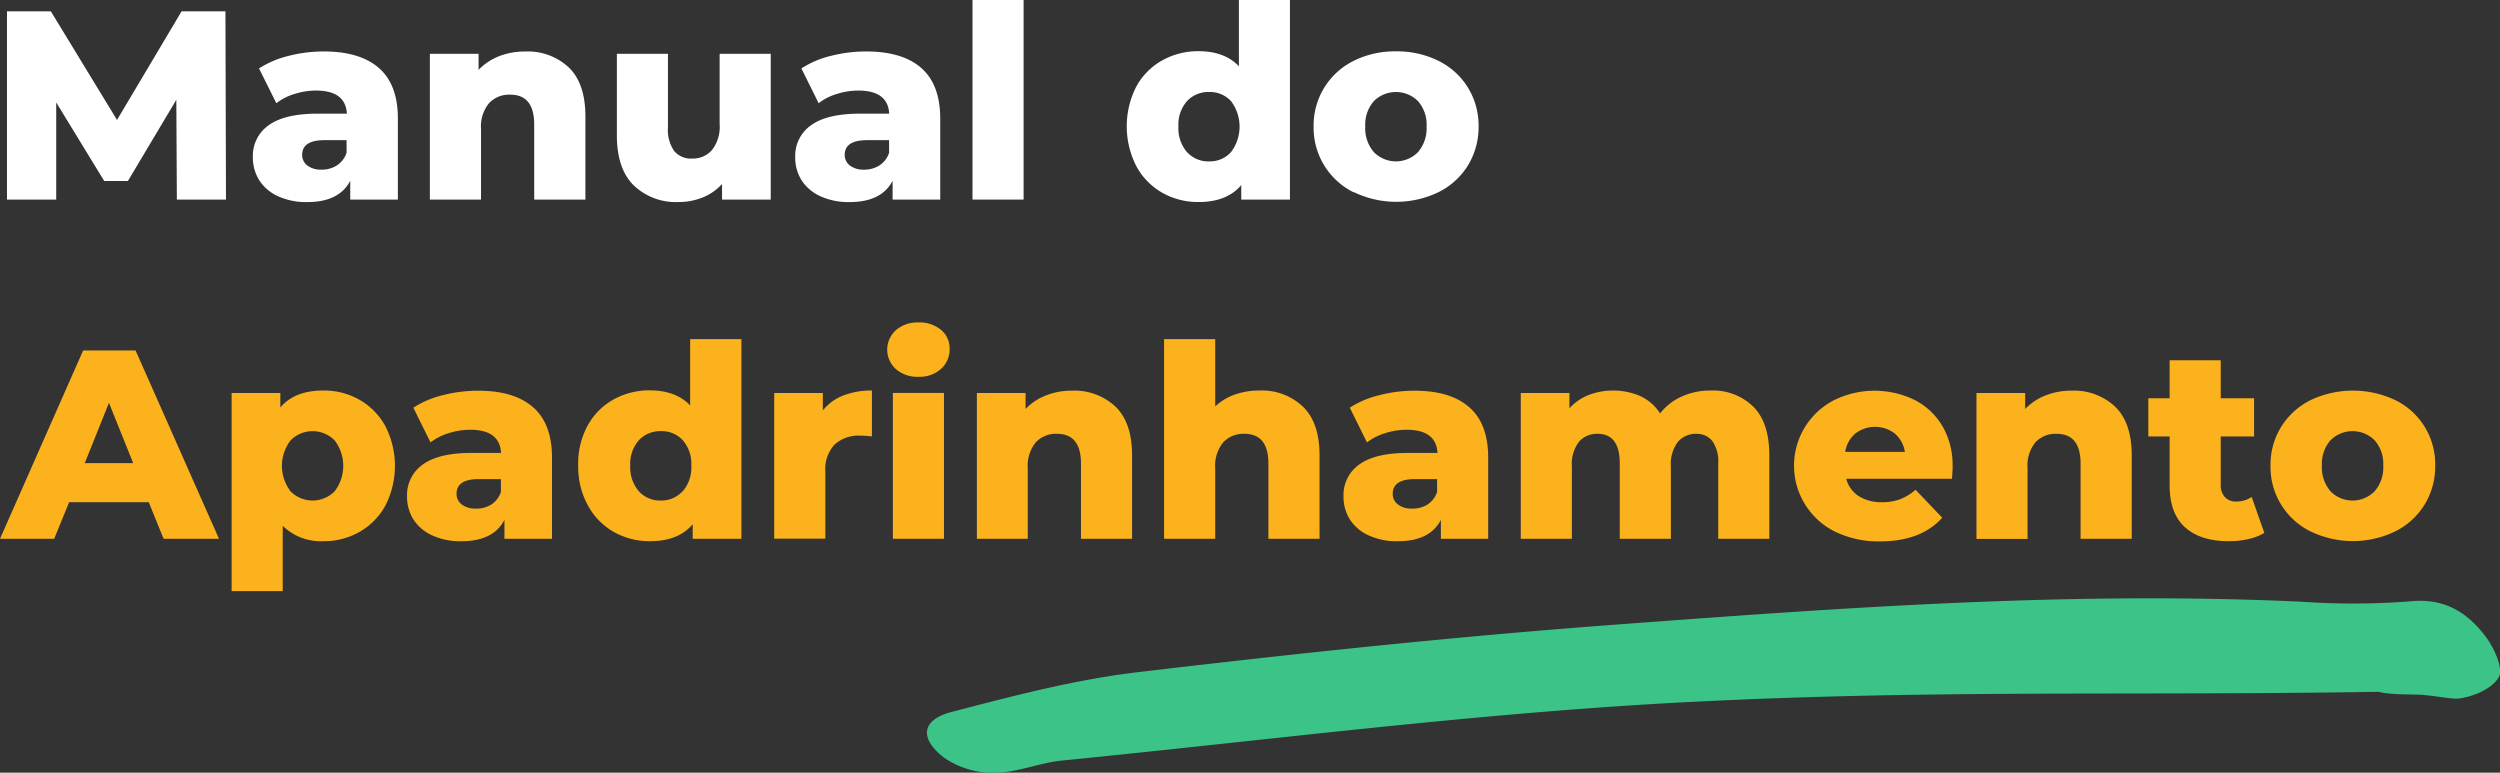 <svg xmlns="http://www.w3.org/2000/svg" id="Camada_1" data-name="Camada 1" viewBox="0 0 468.74 144.87"><rect x="0" y="0" width="468.74" height="144.87" fill="#333333" stroke="none"/><defs><style>.cls-1{fill:#fff;}.cls-2{fill:#fbb21d;}.cls-3{fill:#3cc387;fill-rule:evenodd;}</style></defs><path class="cls-1" d="M228,265.59l-.1-18.71-9.08,15.23h-4.44l-9-14.73v18.21h-9.23v-35.3h8.22l12.41,20.37,12.11-20.37h8.22l.1,35.3Z" transform="translate(-194.84 -228.17)"></path><path class="cls-1" d="M265.86,240.9q3.58,3.1,3.58,9.51v15.18h-8.93v-3.53q-2.07,4-8.07,4a12.64,12.64,0,0,1-5.5-1.11,8.18,8.18,0,0,1-3.5-3,8,8,0,0,1-1.19-4.32,7,7,0,0,1,3-6q3-2.15,9.18-2.15h5.45q-.25-4.33-5.8-4.33a13.38,13.38,0,0,0-4,.63,10.64,10.64,0,0,0-3.43,1.74L243.41,241a18.08,18.08,0,0,1,5.53-2.35,26.45,26.45,0,0,1,6.53-.83Q262.28,237.8,265.86,240.9ZM258,259.19a4.52,4.52,0,0,0,1.82-2.37v-2.37h-4.14q-4.18,0-4.19,2.77a2.45,2.45,0,0,0,1,2,4.18,4.18,0,0,0,2.63.76A5.27,5.27,0,0,0,258,259.19Z" transform="translate(-194.84 -228.17)"></path><path class="cls-1" d="M301.5,240.83q3.09,3,3.1,9.13v15.63H295V251.52c0-3.73-1.49-5.6-4.49-5.6a5.14,5.14,0,0,0-4,1.62,6.92,6.92,0,0,0-1.48,4.84v13.21h-9.59V238.26h9.13v3a10.94,10.94,0,0,1,3.84-2.55,13.14,13.14,0,0,1,4.84-.88A11.25,11.25,0,0,1,301.5,240.83Z" transform="translate(-194.84 -228.17)"></path><path class="cls-1" d="M339.35,238.26v27.33h-9.13v-2.92a9.82,9.82,0,0,1-3.63,2.52,11.88,11.88,0,0,1-4.49.86,11.45,11.45,0,0,1-8.45-3.13q-3.15-3.12-3.15-9.38V238.26h9.58V252a7,7,0,0,0,1.16,4.48,4.11,4.11,0,0,0,3.38,1.42,4.77,4.77,0,0,0,3.71-1.59,7.07,7.07,0,0,0,1.44-4.87V238.26Z" transform="translate(-194.84 -228.17)"></path><path class="cls-1" d="M367.55,240.9q3.57,3.1,3.58,9.51v15.18H362.2v-3.53q-2.07,4-8.07,4a12.64,12.64,0,0,1-5.5-1.11,8.21,8.21,0,0,1-3.51-3,8,8,0,0,1-1.18-4.32,7,7,0,0,1,3-6q3-2.15,9.18-2.15h5.44c-.16-2.89-2.1-4.33-5.8-4.33a13.27,13.27,0,0,0-4,.63,10.54,10.54,0,0,0-3.43,1.74L345.1,241a17.91,17.91,0,0,1,5.52-2.35,26.53,26.53,0,0,1,6.54-.83Q364,237.8,367.55,240.9Zm-7.82,18.29a4.5,4.5,0,0,0,1.81-2.37v-2.37h-4.13q-4.19,0-4.19,2.77a2.45,2.45,0,0,0,1,2,4.15,4.15,0,0,0,2.62.76A5.31,5.31,0,0,0,359.73,259.19Z" transform="translate(-194.84 -228.17)"></path><path class="cls-1" d="M377.18,228.17h9.58v37.42h-9.58Z" transform="translate(-194.84 -228.17)"></path><path class="cls-1" d="M436.7,228.17v37.42h-9.13v-2.72c-1.78,2.12-4.46,3.18-8,3.18a13.59,13.59,0,0,1-6.81-1.74,12.59,12.59,0,0,1-4.87-5,16.42,16.42,0,0,1,0-14.91,12.43,12.43,0,0,1,4.87-4.91,13.68,13.68,0,0,1,6.81-1.72q4.89,0,7.56,2.83V228.17Zm-11.05,28.52a7.92,7.92,0,0,0,0-9.56,5.36,5.36,0,0,0-4.11-1.71,5.44,5.44,0,0,0-4.14,1.71,6.64,6.64,0,0,0-1.61,4.74,6.78,6.78,0,0,0,1.61,4.82,5.39,5.39,0,0,0,4.14,1.74A5.32,5.32,0,0,0,425.65,256.69Z" transform="translate(-194.84 -228.17)"></path><path class="cls-1" d="M448.65,264.23a13.5,13.5,0,0,1-7.51-12.36,13.47,13.47,0,0,1,7.49-12.28,17.22,17.22,0,0,1,7.94-1.79,17.41,17.41,0,0,1,8,1.79,13.46,13.46,0,0,1,5.5,5,13.62,13.62,0,0,1,2,7.28,13.79,13.79,0,0,1-2,7.32,13.55,13.55,0,0,1-5.5,5,18.25,18.25,0,0,1-15.89,0Zm12.06-7.54a6.83,6.83,0,0,0,1.61-4.82,6.69,6.69,0,0,0-1.61-4.74,5.87,5.87,0,0,0-8.28,0,6.69,6.69,0,0,0-1.61,4.74,6.83,6.83,0,0,0,1.61,4.82,5.8,5.8,0,0,0,8.28,0Z" transform="translate(-194.84 -228.17)"></path><path class="cls-2" d="M222.73,322.33H207.8L205,329.19H194.84l15.59-35.31h9.83l15.64,35.31H225.51ZM219.81,315l-4.54-11.3L210.73,315Z" transform="translate(-194.84 -228.17)"></path><path class="cls-2" d="M262.25,303.13a12.69,12.69,0,0,1,4.85,4.95,16.36,16.36,0,0,1,0,14.88,12.73,12.73,0,0,1-4.85,4.94,13.42,13.42,0,0,1-6.78,1.74,10.19,10.19,0,0,1-7.62-2.88V339h-9.58V301.85h9.13v2.72q2.67-3.18,8.07-3.18A13.42,13.42,0,0,1,262.25,303.13Zm-4.66,17.15a7.86,7.86,0,0,0,0-9.53,5.8,5.8,0,0,0-8.28,0,7.86,7.86,0,0,0,0,9.53,5.8,5.8,0,0,0,8.28,0Z" transform="translate(-194.84 -228.17)"></path><path class="cls-2" d="M294.76,304.5q3.58,3.09,3.58,9.5v15.19h-8.92v-3.54q-2.07,4-8.08,4a12.59,12.59,0,0,1-5.49-1.11,8.15,8.15,0,0,1-3.51-3,8,8,0,0,1-1.18-4.31,7,7,0,0,1,3-6q3-2.15,9.18-2.14h5.45c-.17-2.9-2.1-4.34-5.8-4.34a13.38,13.38,0,0,0-4,.63,10.64,10.64,0,0,0-3.43,1.74l-3.22-6.51a17.67,17.67,0,0,1,5.52-2.34,26,26,0,0,1,6.53-.84Q291.18,301.39,294.76,304.5Zm-7.82,18.28a4.52,4.52,0,0,0,1.82-2.37V318h-4.14q-4.19,0-4.18,2.77a2.44,2.44,0,0,0,1,2,4.13,4.13,0,0,0,2.62.76A5.27,5.27,0,0,0,286.94,322.78Z" transform="translate(-194.84 -228.17)"></path><path class="cls-2" d="M333.85,291.76v37.43h-9.13v-2.73q-2.67,3.18-8,3.18a13.59,13.59,0,0,1-6.81-1.74,12.57,12.57,0,0,1-4.86-5,15.06,15.06,0,0,1-1.8-7.46A14.9,14.9,0,0,1,305,308a12.37,12.37,0,0,1,4.86-4.92,13.78,13.78,0,0,1,6.81-1.72c3.26,0,5.79.95,7.57,2.83V291.76Zm-11,28.52a6.82,6.82,0,0,0,1.61-4.81,6.73,6.73,0,0,0-1.59-4.75,5.36,5.36,0,0,0-4.11-1.71,5.45,5.45,0,0,0-4.14,1.71,6.7,6.7,0,0,0-1.61,4.75,6.82,6.82,0,0,0,1.61,4.81,5.41,5.41,0,0,0,4.14,1.74A5.34,5.34,0,0,0,322.81,320.28Z" transform="translate(-194.84 -228.17)"></path><path class="cls-2" d="M352.94,302.33a14.34,14.34,0,0,1,5.38-.94V310a19.9,19.9,0,0,0-2.17-.15,6.69,6.69,0,0,0-4.82,1.66,6.76,6.76,0,0,0-1.74,5.1v12.56H340V301.85h9.12v3.28A8.91,8.91,0,0,1,352.94,302.33Z" transform="translate(-194.84 -228.17)"></path><path class="cls-2" d="M362.8,297.36a4.91,4.91,0,0,1,0-7.27,6.1,6.1,0,0,1,4.24-1.46,6.26,6.26,0,0,1,4.24,1.39,4.48,4.48,0,0,1,1.61,3.55,4.9,4.9,0,0,1-1.61,3.76,6,6,0,0,1-4.24,1.49A6.1,6.1,0,0,1,362.8,297.36Zm-.55,4.49h9.58v27.34h-9.58Z" transform="translate(-194.84 -228.17)"></path><path class="cls-2" d="M404,304.42q3.1,3,3.1,9.13v15.64h-9.58V315.11q0-5.6-4.49-5.6a5.11,5.11,0,0,0-4,1.62,6.92,6.92,0,0,0-1.49,4.84v13.22H378V301.85h9.13v3a10.66,10.66,0,0,1,3.83-2.54,12.94,12.94,0,0,1,4.84-.89A11.23,11.23,0,0,1,404,304.42Z" transform="translate(-194.84 -228.17)"></path><path class="cls-2" d="M439.14,304.42q3.11,3,3.11,9.13v15.64h-9.59V315.11c0-3.73-1.49-5.6-4.49-5.6a5.14,5.14,0,0,0-4,1.62,6.92,6.92,0,0,0-1.48,4.84v13.22h-9.59V291.76h9.59v12.61a10.34,10.34,0,0,1,3.68-2.22,13.48,13.48,0,0,1,4.54-.76A11.21,11.21,0,0,1,439.14,304.42Z" transform="translate(-194.84 -228.17)"></path><path class="cls-2" d="M470.29,304.5q3.58,3.09,3.58,9.5v15.19H465v-3.54q-2.07,4-8.07,4a12.61,12.61,0,0,1-5.5-1.11,8.15,8.15,0,0,1-3.51-3,8,8,0,0,1-1.18-4.31,7,7,0,0,1,3-6c2-1.43,5-2.14,9.18-2.14h5.45c-.17-2.9-2.1-4.34-5.8-4.34a13.38,13.38,0,0,0-4,.63,10.75,10.75,0,0,0-3.43,1.74l-3.22-6.51a17.67,17.67,0,0,1,5.52-2.34,26,26,0,0,1,6.53-.84Q466.71,301.39,470.29,304.5Zm-7.82,18.28a4.52,4.52,0,0,0,1.82-2.37V318h-4.14q-4.18,0-4.18,2.77a2.44,2.44,0,0,0,1,2,4.13,4.13,0,0,0,2.62.76A5.27,5.27,0,0,0,462.47,322.78Z" transform="translate(-194.84 -228.17)"></path><path class="cls-2" d="M523.58,304.42q3,3,3,9.13v15.64H517V315.11a6.7,6.7,0,0,0-1.09-4.23,3.67,3.67,0,0,0-3-1.37,4.39,4.39,0,0,0-3.48,1.52,6.89,6.89,0,0,0-1.31,4.59v13.57h-9.58V315.11q0-5.6-4.14-5.6a4.43,4.43,0,0,0-3.53,1.52,6.89,6.89,0,0,0-1.31,4.59v13.57h-9.58V301.85h9.12v2.87a9.6,9.6,0,0,1,3.61-2.49,12.93,12.93,0,0,1,9.71.22,8.75,8.75,0,0,1,3.68,3.23,10.62,10.62,0,0,1,4.09-3.18,13,13,0,0,1,5.4-1.11A10.81,10.81,0,0,1,523.58,304.42Z" transform="translate(-194.84 -228.17)"></path><path class="cls-2" d="M560.83,317.94H541a5.55,5.55,0,0,0,2.34,3.25,7.82,7.82,0,0,0,4.37,1.14,9.42,9.42,0,0,0,3.4-.56A9.94,9.94,0,0,0,554,320l5,5.24q-4,4.44-11.66,4.44a18.61,18.61,0,0,1-8.42-1.82,13.8,13.8,0,0,1-.3-24.61,17.19,17.19,0,0,1,15.13-.13A12.83,12.83,0,0,1,559,308a14.37,14.37,0,0,1,1.94,7.59Q561,315.66,560.83,317.94Zm-18.13-8.48a5.67,5.67,0,0,0-1.89,3.43H552a5.72,5.72,0,0,0-1.89-3.43,6.08,6.08,0,0,0-7.41,0Z" transform="translate(-194.84 -228.17)"></path><path class="cls-2" d="M591.42,304.42q3.11,3,3.11,9.13v15.64h-9.59V315.11c0-3.73-1.49-5.6-4.49-5.6a5.11,5.11,0,0,0-4,1.62A6.92,6.92,0,0,0,575,316v13.22h-9.58V301.85h9.13v3a10.75,10.75,0,0,1,3.83-2.54,13,13,0,0,1,4.85-.89A11.21,11.21,0,0,1,591.42,304.42Z" transform="translate(-194.84 -228.17)"></path><path class="cls-2" d="M619.39,328.08a9.72,9.72,0,0,1-2.95,1.16,16.36,16.36,0,0,1-3.71.4q-5.34,0-8.22-2.62t-2.87-7.82V310h-4v-7.16h4v-7.12h9.58v7.12h6.25V310h-6.25v9.08a3.21,3.21,0,0,0,.78,2.29,2.72,2.72,0,0,0,2.1.83,5.06,5.06,0,0,0,2.92-.85Z" transform="translate(-194.84 -228.17)"></path><path class="cls-2" d="M628.07,327.82a13.48,13.48,0,0,1-7.52-12.35,13.55,13.55,0,0,1,2-7.27,13.69,13.69,0,0,1,5.5-5,18.59,18.59,0,0,1,15.92,0,13.36,13.36,0,0,1,7.46,12.29,13.69,13.69,0,0,1-2,7.31,13.52,13.52,0,0,1-5.49,5,18.25,18.25,0,0,1-15.89,0Zm12-7.54a6.78,6.78,0,0,0,1.62-4.81,6.66,6.66,0,0,0-1.62-4.75,5.85,5.85,0,0,0-8.27,0,6.65,6.65,0,0,0-1.61,4.75,6.77,6.77,0,0,0,1.61,4.81,5.78,5.78,0,0,0,8.27,0Z" transform="translate(-194.84 -228.17)"></path><path class="cls-3" d="M640.87,357.88c-46.26.76-82.71-.44-128.89,1.89-39.43,2-78.69,7.1-118,11-4.25.41-8.42,2.26-12.64,2.3a16.19,16.19,0,0,1-9.55-2.88c-4.66-3.64-4.13-7.07,1.46-8.53,11.52-3,23.15-6.07,34.94-7.46,29.46-3.48,59-6.63,88.58-8.84,43.23-3.22,86.5-6.42,129.93-4.35a138.12,138.12,0,0,0,20.14-.1c6.41-.64,10.73,2.17,14.13,6.73,1.55,2.09,3.28,5.93,2.38,7.51-1.22,2.12-4.69,3.65-7.58,4-1.07.14-4.54-.54-6.22-.63C649,358.28,643,358.56,640.87,357.88Z" transform="translate(-194.84 -228.17)"></path></svg>